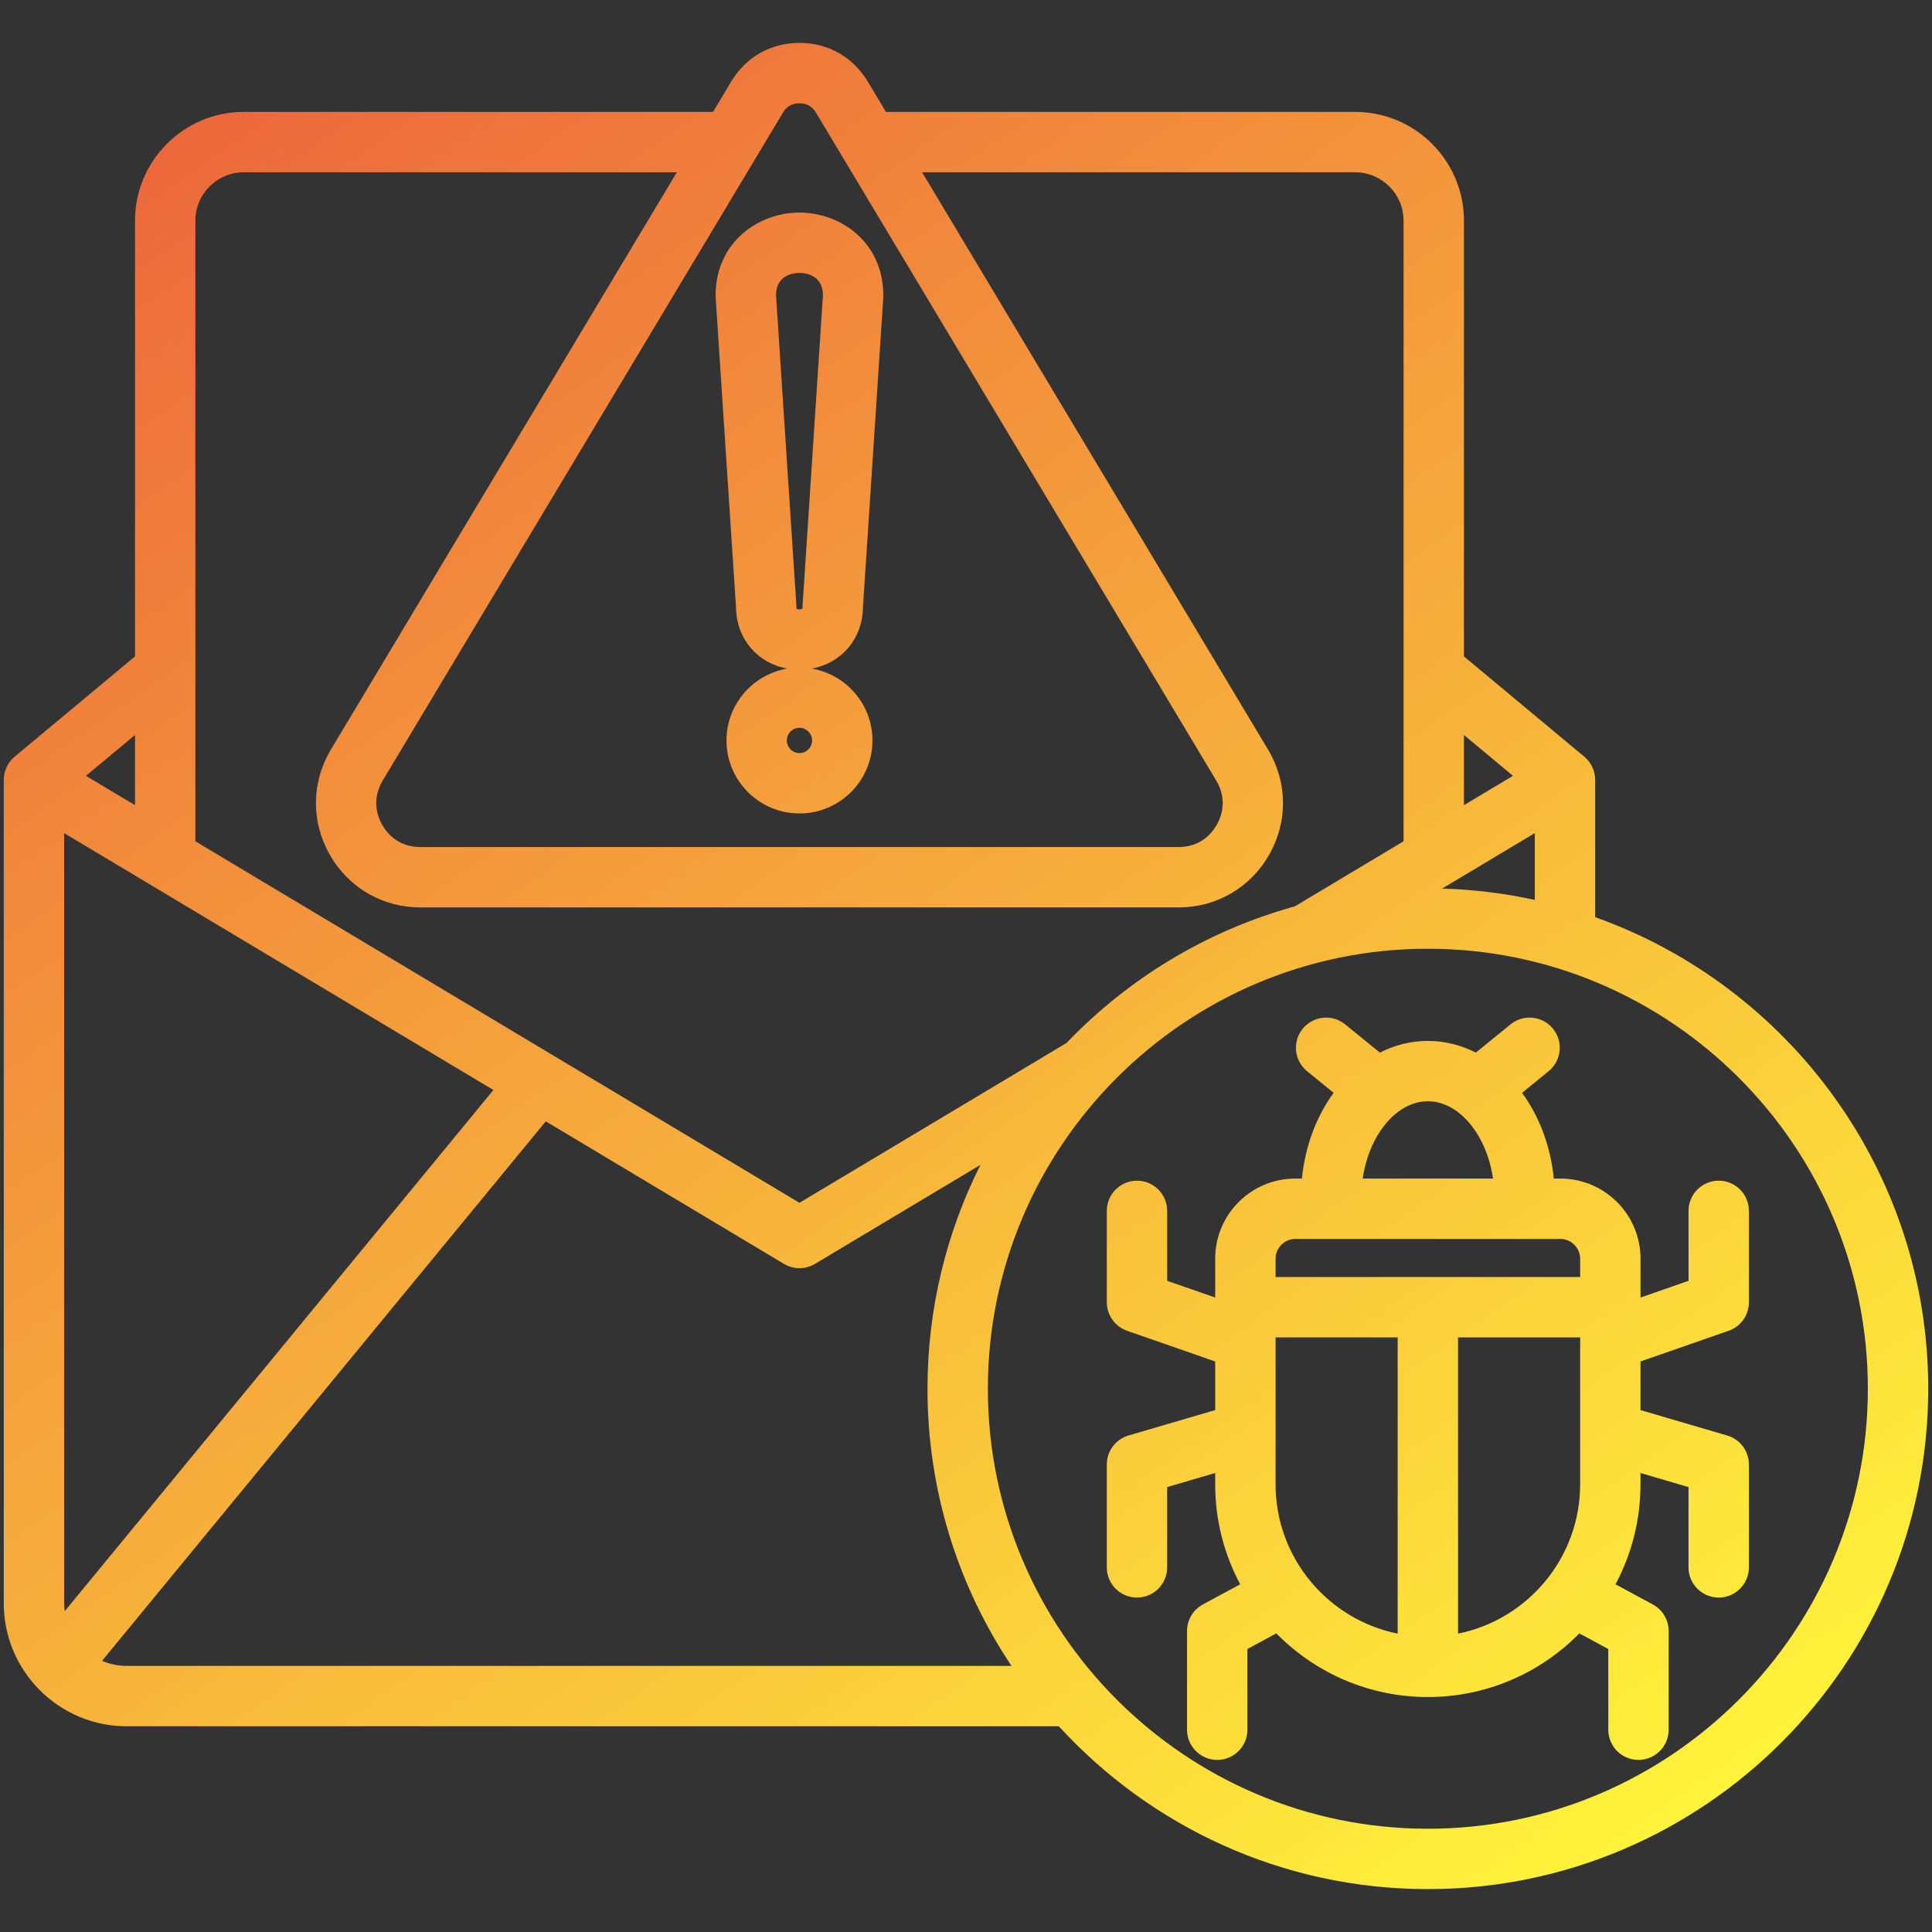 <svg id="Layer_1" enable-background="new 0 0 512 512" height="512" viewBox="0 0 512 512" width="512" xmlns="http://www.w3.org/2000/svg" xmlns:xlink="http://www.w3.org/1999/xlink"><rect x="0" y="0" width="512" height="512" fill="#333333" stroke="none"/><linearGradient id="SVGID_1_" gradientUnits="userSpaceOnUse" x1="390.103" x2="48.868" y1="521.658" y2="34.324"><stop offset="0" stop-color="#fff33b"/><stop offset="1" stop-color="#ed683c"/></linearGradient><path d="m422.738 243.061v-36.387c0-2.375-1.055-4.626-2.879-6.146l-31.897-26.574v-115.47c0-15.894-12.931-28.825-28.825-28.825h-124.353l-4.818-8.04c-3.905-6.515-10.501-10.252-18.097-10.252s-14.191 3.737-18.097 10.252l-4.818 8.04h-124.352c-15.894 0-28.824 12.931-28.824 28.825v115.468l-31.899 26.575c-1.824 1.52-2.879 3.772-2.879 6.147v218.22c0 17.971 14.62 32.591 32.591 32.591h247.011c24.261 26.501 59.12 43.148 97.796 43.148 73.117 0 132.602-59.486 132.602-132.603 0-57.573-36.885-106.685-88.262-124.969zm-40.562-7.577 24.562-14.699v17.701c-7.947-1.738-16.157-2.766-24.562-3.002zm18.776-29.883-12.99 7.774v-18.596zm-193.455-175.757c.984-1.644 2.456-2.477 4.372-2.477s3.388.833 4.372 2.477l106.067 177.002c2.249 3.754 2.3 7.919.144 11.726-2.158 3.809-5.757 5.906-10.133 5.906h-200.9c-4.376 0-7.975-2.097-10.132-5.905-2.157-3.807-2.106-7.972.143-11.726zm-142.895 15.815h114.765l-91.663 152.964c-5.184 8.654-5.311 19.06-.338 27.836 4.974 8.778 13.965 14.018 24.053 14.018h200.9c10.088 0 19.079-5.24 24.054-14.019 4.972-8.777 4.845-19.184-.34-27.837l-91.661-152.962h114.765c7.072 0 12.825 5.753 12.825 12.825v164.466l-28.81 17.241c-23.39 6.456-44.21 19.169-60.532 36.224l-70.752 42.341-160.091-95.806v-164.466c0-7.072 5.753-12.825 12.825-12.825zm-47.456 381.327c-.086-.687-.146-1.382-.146-2.092v-204.109l113.755 68.076zm18.631-213.611-12.991-7.774 12.991-10.823zm-2.186 228.11c-2.323 0-4.533-.484-6.542-1.35l117.59-142.965 63.121 37.774c1.266.757 2.687 1.135 4.108 1.135s2.844-.378 4.108-1.135l43.855-26.245c-8.975 17.862-14.038 38.015-14.038 59.331 0 27.148 8.206 52.413 22.26 73.455zm344.806 43.148c-64.296 0-116.604-52.308-116.604-116.603s52.308-116.603 116.604-116.603c64.295 0 116.603 52.308 116.603 116.603s-52.308 116.603-116.603 116.603zm79.713-131.969c3.214-1.12 5.367-4.15 5.367-7.554v-24.218c0-4.418-3.582-8-8-8s-8 3.582-8 8v18.534l-12.726 4.434v-10.321c0-11.695-9.514-21.209-21.208-21.209h-1.773c-.863-8.68-3.891-16.543-8.404-22.725l7.038-5.729c3.427-2.789 3.943-7.828 1.154-11.255-2.788-3.425-7.826-3.943-11.254-1.154l-9.19 7.48c-3.926-1.99-8.219-3.096-12.718-3.096s-8.792 1.106-12.718 3.096l-9.19-7.48c-3.425-2.789-8.465-2.273-11.254 1.154s-2.272 8.466 1.154 11.255l7.038 5.729c-4.513 6.183-7.541 14.045-8.404 22.725h-1.773c-11.694 0-21.208 9.514-21.208 21.209v10.322l-12.725-4.434v-18.534c0-4.418-3.582-8-8-8s-8 3.582-8 8v24.218c0 3.403 2.153 6.435 5.367 7.554l23.357 8.139v12.882l-22.978 6.74c-3.407 1-5.748 4.125-5.748 7.676v27.268c0 4.418 3.582 8 8 8s8-3.582 8-8v-21.278l12.726-3.733v3.014c0 9.567 2.403 18.581 6.627 26.481l-9.891 5.341c-2.587 1.397-4.199 4.1-4.199 7.04v26.154c0 4.418 3.582 8 8 8s8-3.582 8-8v-21.382l7.666-4.139c10.229 10.399 24.448 16.863 40.152 16.863s29.923-6.464 40.153-16.863l7.666 4.139v21.382c0 4.418 3.582 8 8 8s8-3.582 8-8v-26.154c0-2.939-1.612-5.643-4.199-7.039l-9.891-5.341c4.224-7.9 6.627-16.914 6.627-26.481v-3.014l12.726 3.732v21.278c0 4.418 3.582 8 8 8s8-3.582 8-8v-27.268c0-3.551-2.341-6.677-5.748-7.677l-22.978-6.74v-12.882zm-79.714-60.813c8.36 0 15.585 8.958 17.267 20.479h-34.534c1.682-11.521 8.907-20.479 17.267-20.479zm-35.147 36.478h70.295c2.823 0 5.208 2.385 5.208 5.209v4.892h-80.711v-4.892c0-2.824 2.385-5.209 5.208-5.209zm-5.208 65.045v-38.944h32.355v78.501c-18.432-3.723-32.355-20.044-32.355-39.557zm48.355 39.557v-78.501h32.355v38.944c.001 19.513-13.922 35.834-32.355 39.557zm-191.339-271.848c.132 8.263 5.739 14.695 13.571 16.097-9.125 1.549-16.103 9.49-16.103 19.05 0 10.667 8.678 19.344 19.344 19.344s19.344-8.678 19.344-19.344c0-9.56-6.977-17.501-16.102-19.05 7.833-1.401 13.44-7.834 13.573-16.097l5.396-82.203c.012-.174.018-.349.018-.524 0-14.304-11.452-22.022-22.228-22.022s-22.228 7.718-22.228 22.022c0 .175.006.35.018.524zm16.812 38.491c-1.844 0-3.344-1.5-3.344-3.344s1.5-3.344 3.344-3.344 3.344 1.5 3.344 3.344-1.5 3.344-3.344 3.344zm0-127.24c1.441 0 6.1.423 6.225 5.799l-5.391 82.127c-.012.174-.018.349-.018.524 0 .34-.037.521-.026.498-.295.254-1.283.254-1.536.058-.019-.041-.069-.221-.069-.556 0-.175-.006-.35-.018-.524l-5.392-82.127c.126-5.376 4.784-5.799 6.225-5.799z" fill="url(#SVGID_1_)"/></svg>